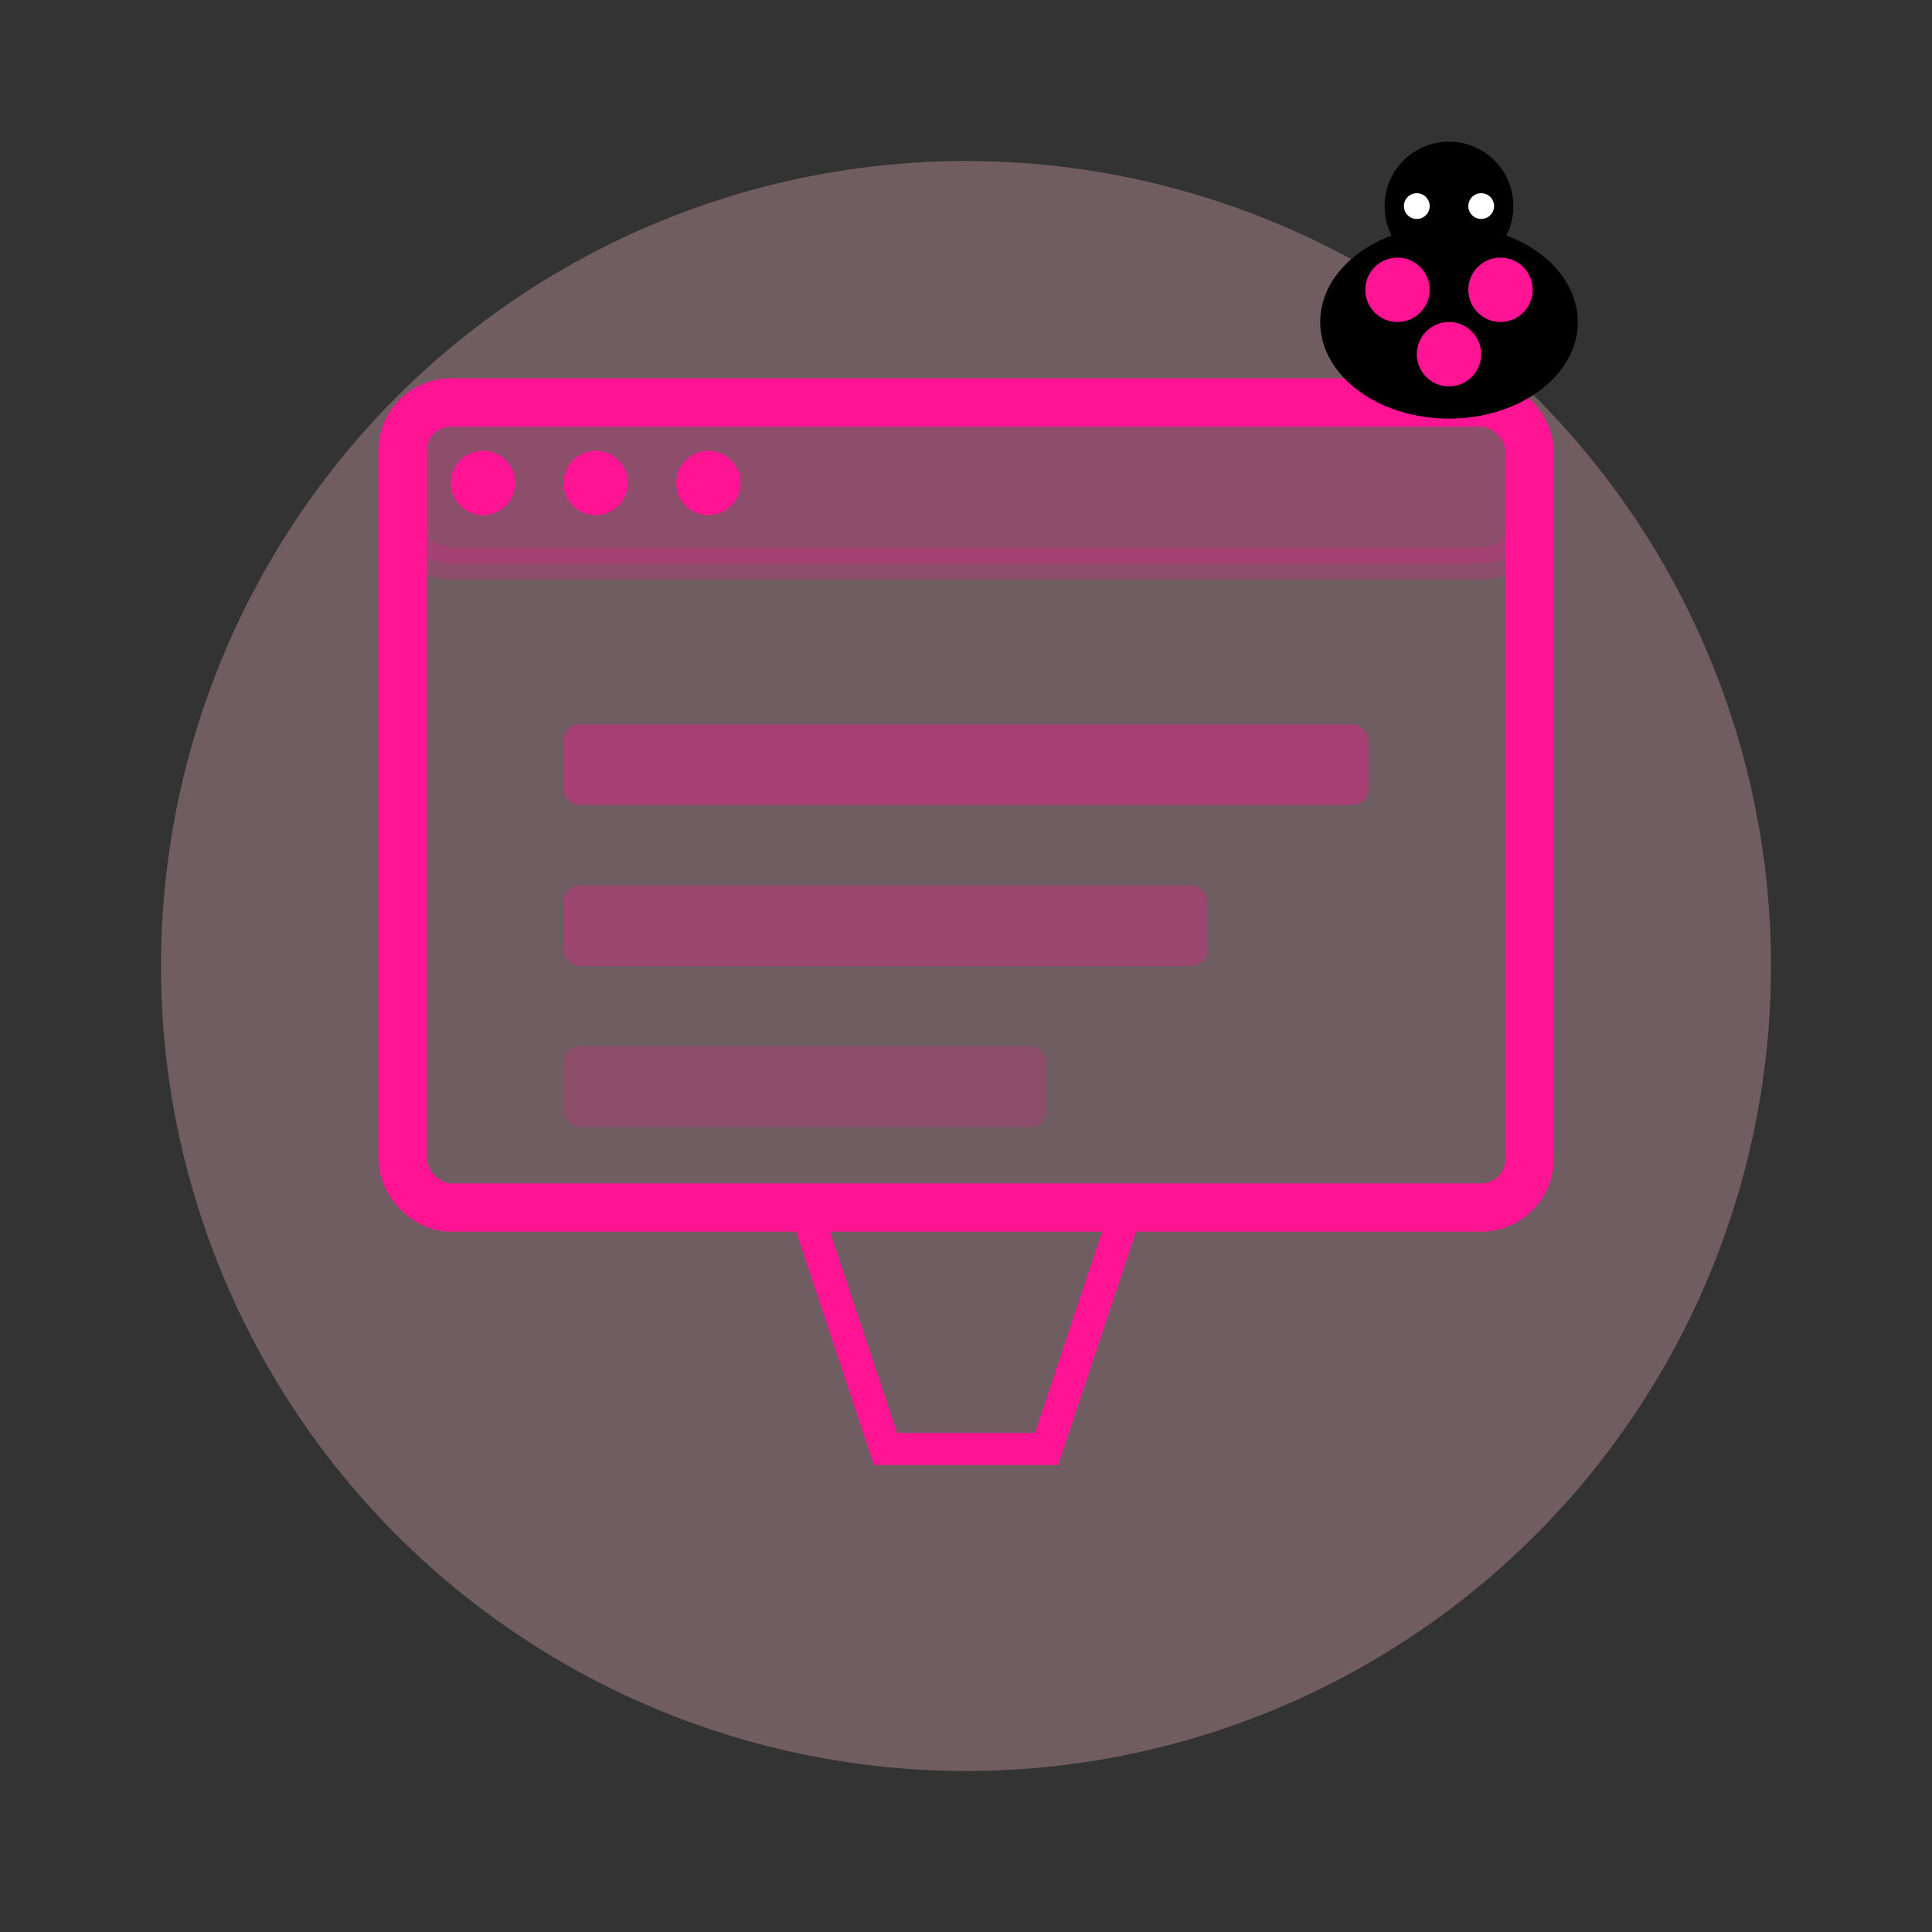 <svg xmlns="http://www.w3.org/2000/svg" width="120" height="120" viewBox="0 0 120 120">
  <rect x="0" y="0" width="120" height="120" fill="#333333" stroke="none"/>
  <g id="web-icon">
    <circle cx="60" cy="60" r="50" fill="#FFC0CB" opacity="0.3" />
    
    <!-- Monitor/Navegador -->
    <g transform="translate(20, 20)">
      <!-- Pantalla -->
      <rect x="5" y="5" width="70" height="50" rx="3" stroke="#FF1493" stroke-width="3" fill="none" />
      
      <!-- Barra de navegación -->
      <rect x="5" y="5" width="70" height="10" rx="3" stroke="#FF1493" stroke-width="2" fill="#FF1493" opacity="0.2" />
      <circle cx="10" cy="10" r="2" fill="#FF1493" />
      <circle cx="17" cy="10" r="2" fill="#FF1493" />
      <circle cx="24" cy="10" r="2" fill="#FF1493" />
      
      <!-- Contenido web simplificado -->
      <rect x="15" y="25" width="50" height="5" rx="1" fill="#FF1493" opacity="0.4" />
      <rect x="15" y="35" width="40" height="5" rx="1" fill="#FF1493" opacity="0.3" />
      <rect x="15" y="45" width="30" height="5" rx="1" fill="#FF1493" opacity="0.2" />
      
      <!-- Base del monitor -->
      <path d="M30,55 L50,55 L45,70 L35,70 Z" stroke="#FF1493" stroke-width="2" fill="none" />
    </g>
    
    <!-- Mariquita pequeña decorativa -->
    <g transform="translate(90, 20) scale(0.4)">
      <ellipse cx="0" cy="0" rx="20" ry="15" fill="#000000" />
      <circle cx="0" cy="-18" r="10" fill="#000000" />
      <ellipse cx="-8" cy="-5" rx="5" ry="5" fill="#FF1493" />
      <ellipse cx="8" cy="-5" rx="5" ry="5" fill="#FF1493" />
      <ellipse cx="0" cy="5" rx="5" ry="5" fill="#FF1493" />
      <circle cx="-5" cy="-18" r="2" fill="#FFFFFF" />
      <circle cx="5" cy="-18" r="2" fill="#FFFFFF" />
    </g>
  </g>
</svg>